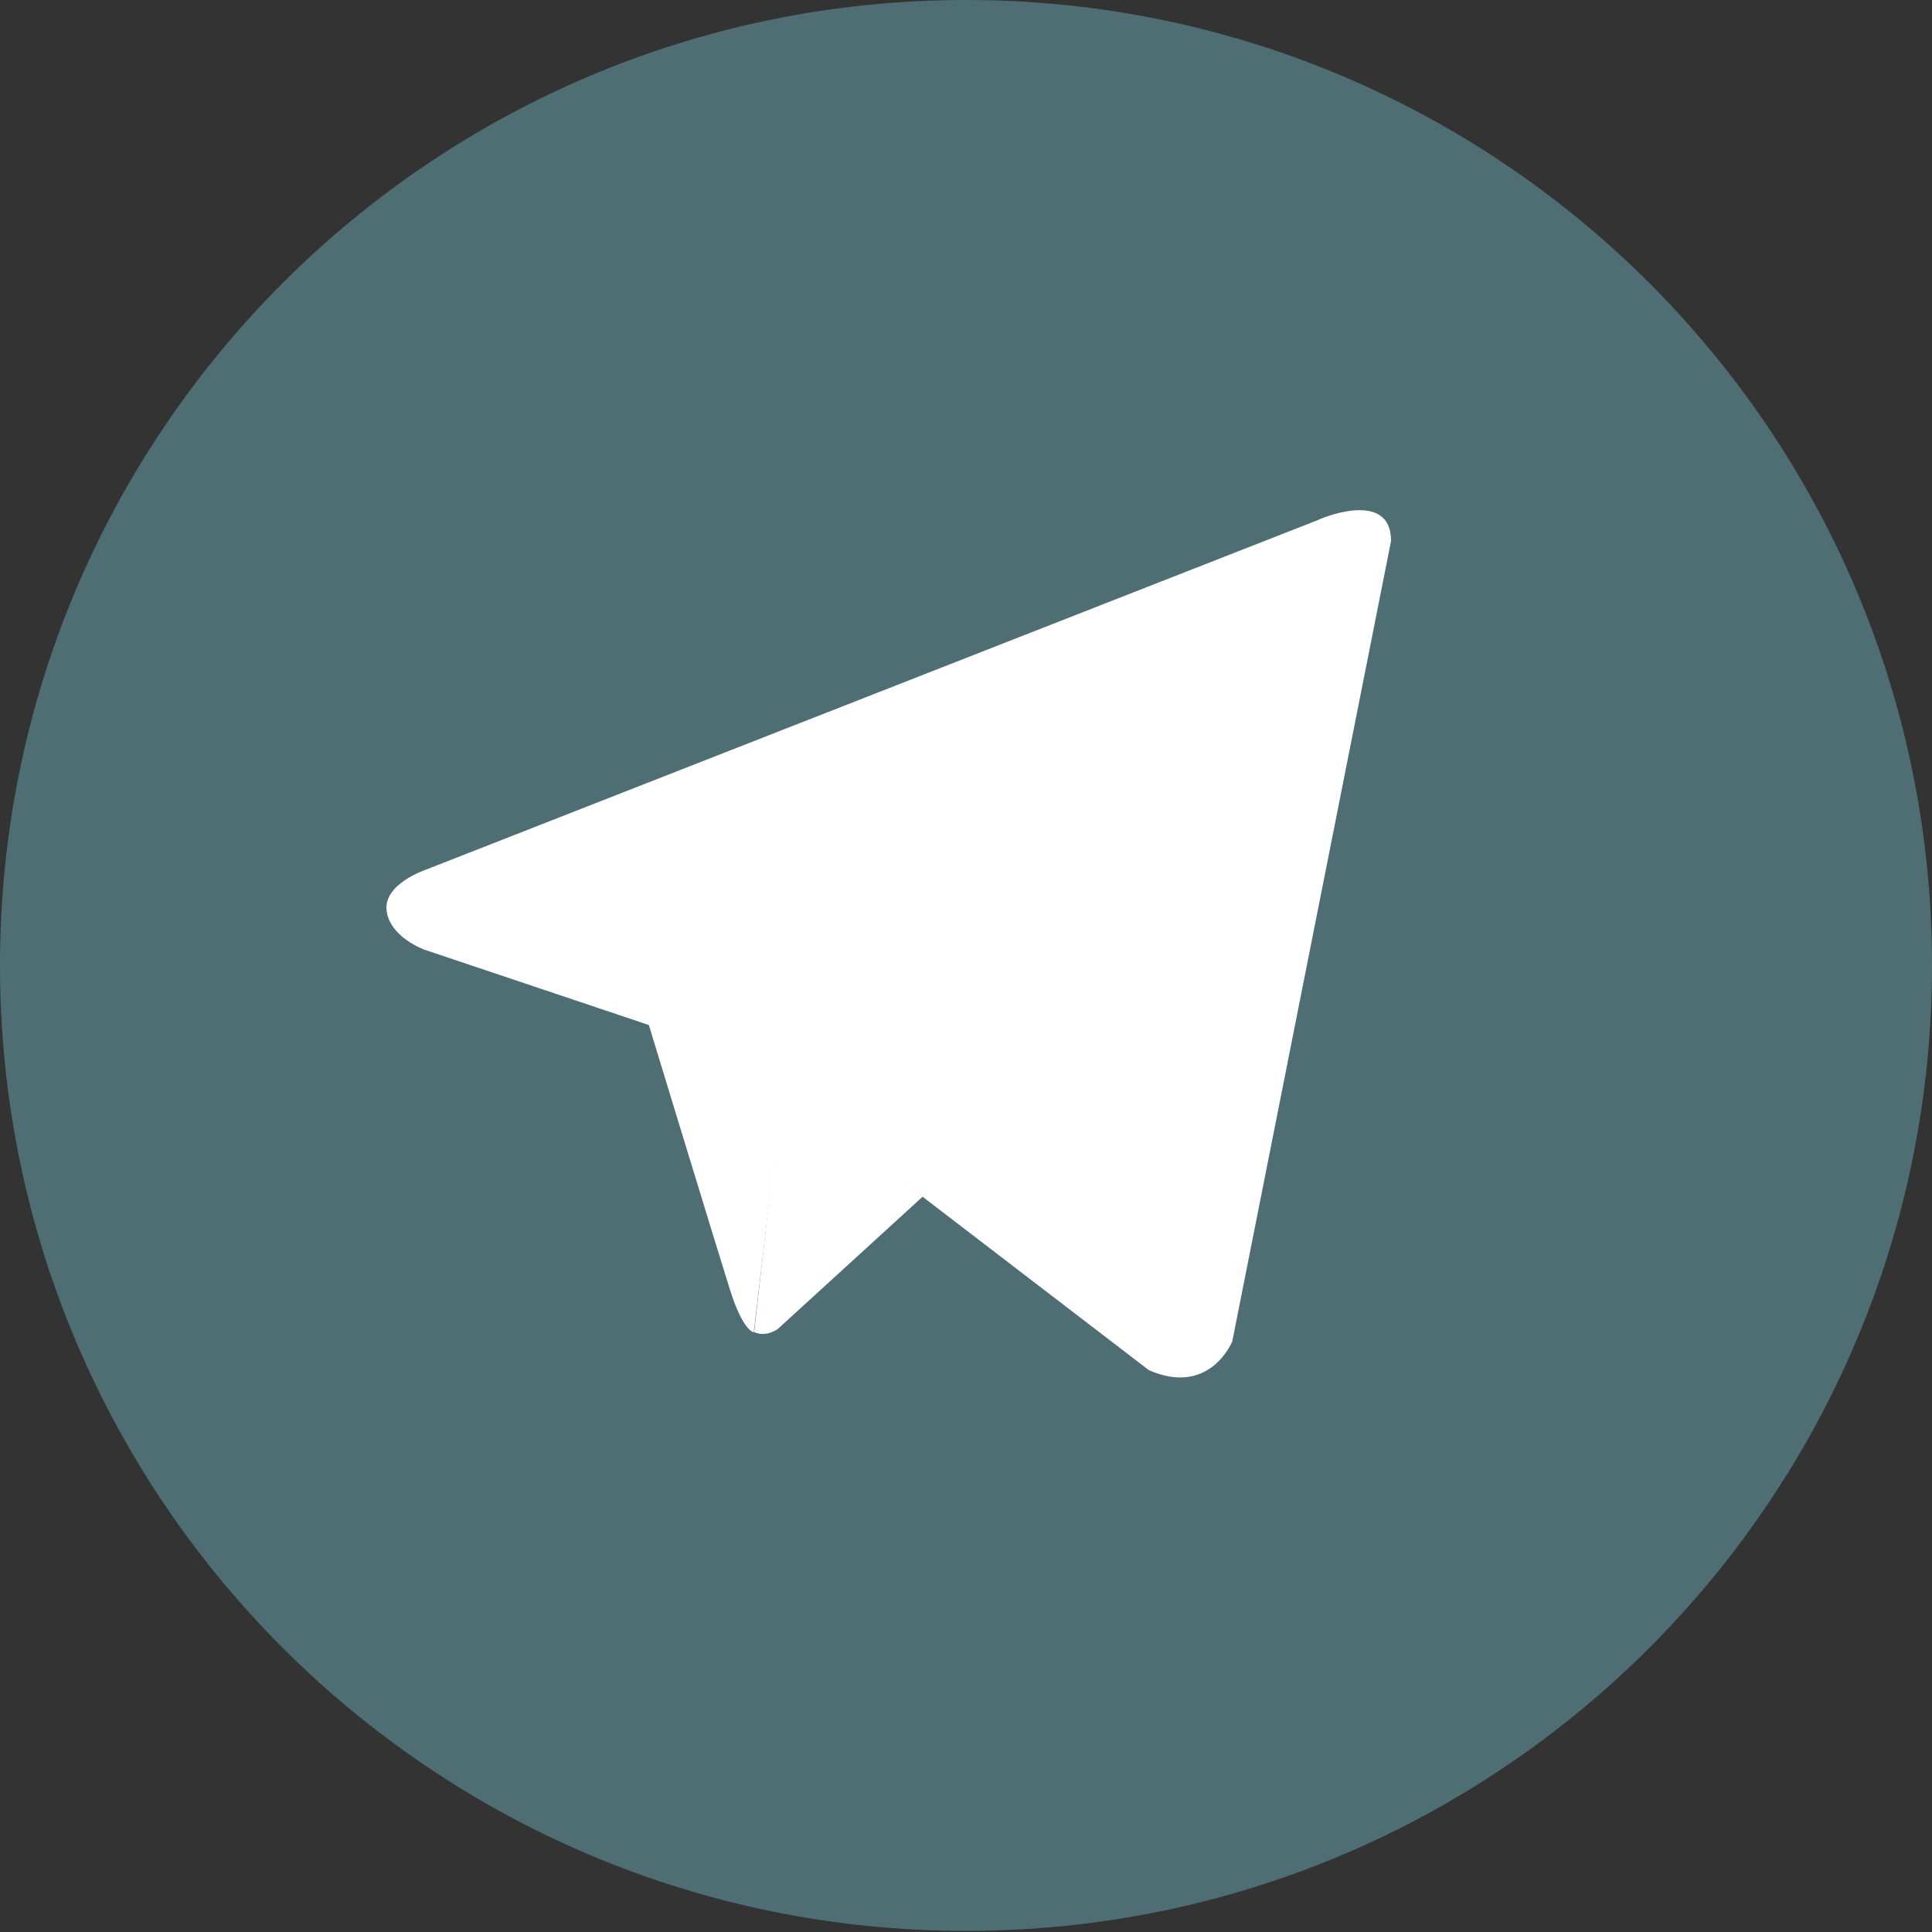 <?xml version="1.0" encoding="UTF-8"?> <svg xmlns="http://www.w3.org/2000/svg" width="45" height="45" viewBox="0 0 45 45" fill="none"><rect x="0" y="0" width="45" height="45" fill="#333333" stroke="none"/> <path d="M22.5 44.974C34.926 44.974 45 34.906 45 22.487C45 10.068 34.926 0 22.5 0C10.074 0 0 10.068 0 22.487C0 34.906 10.074 44.974 22.5 44.974Z" fill="#6CABB7" fill-opacity="0.5"></path> <path d="M32.4 12.601L28.702 31.243C28.702 31.243 28.184 32.537 26.76 31.914L18.222 25.371L15.114 23.875L9.887 22.12C9.887 22.12 9.086 21.837 9.005 21.214C8.924 20.591 9.911 20.26 9.911 20.26L30.692 12.115C30.692 12.107 32.4 11.355 32.4 12.601Z" fill="white"></path> <path d="M17.557 31.033C17.557 31.033 17.306 31.009 16.999 30.03C16.691 29.052 15.113 23.875 15.113 23.875L27.665 15.909C27.665 15.909 28.393 15.472 28.361 15.909C28.361 15.909 28.49 15.99 28.102 16.346C27.713 16.71 18.245 25.218 18.245 25.218" fill="white"></path> <path d="M21.491 27.872L18.117 30.954C18.117 30.954 17.85 31.156 17.566 31.027L18.214 25.309" fill="white"></path> </svg> 